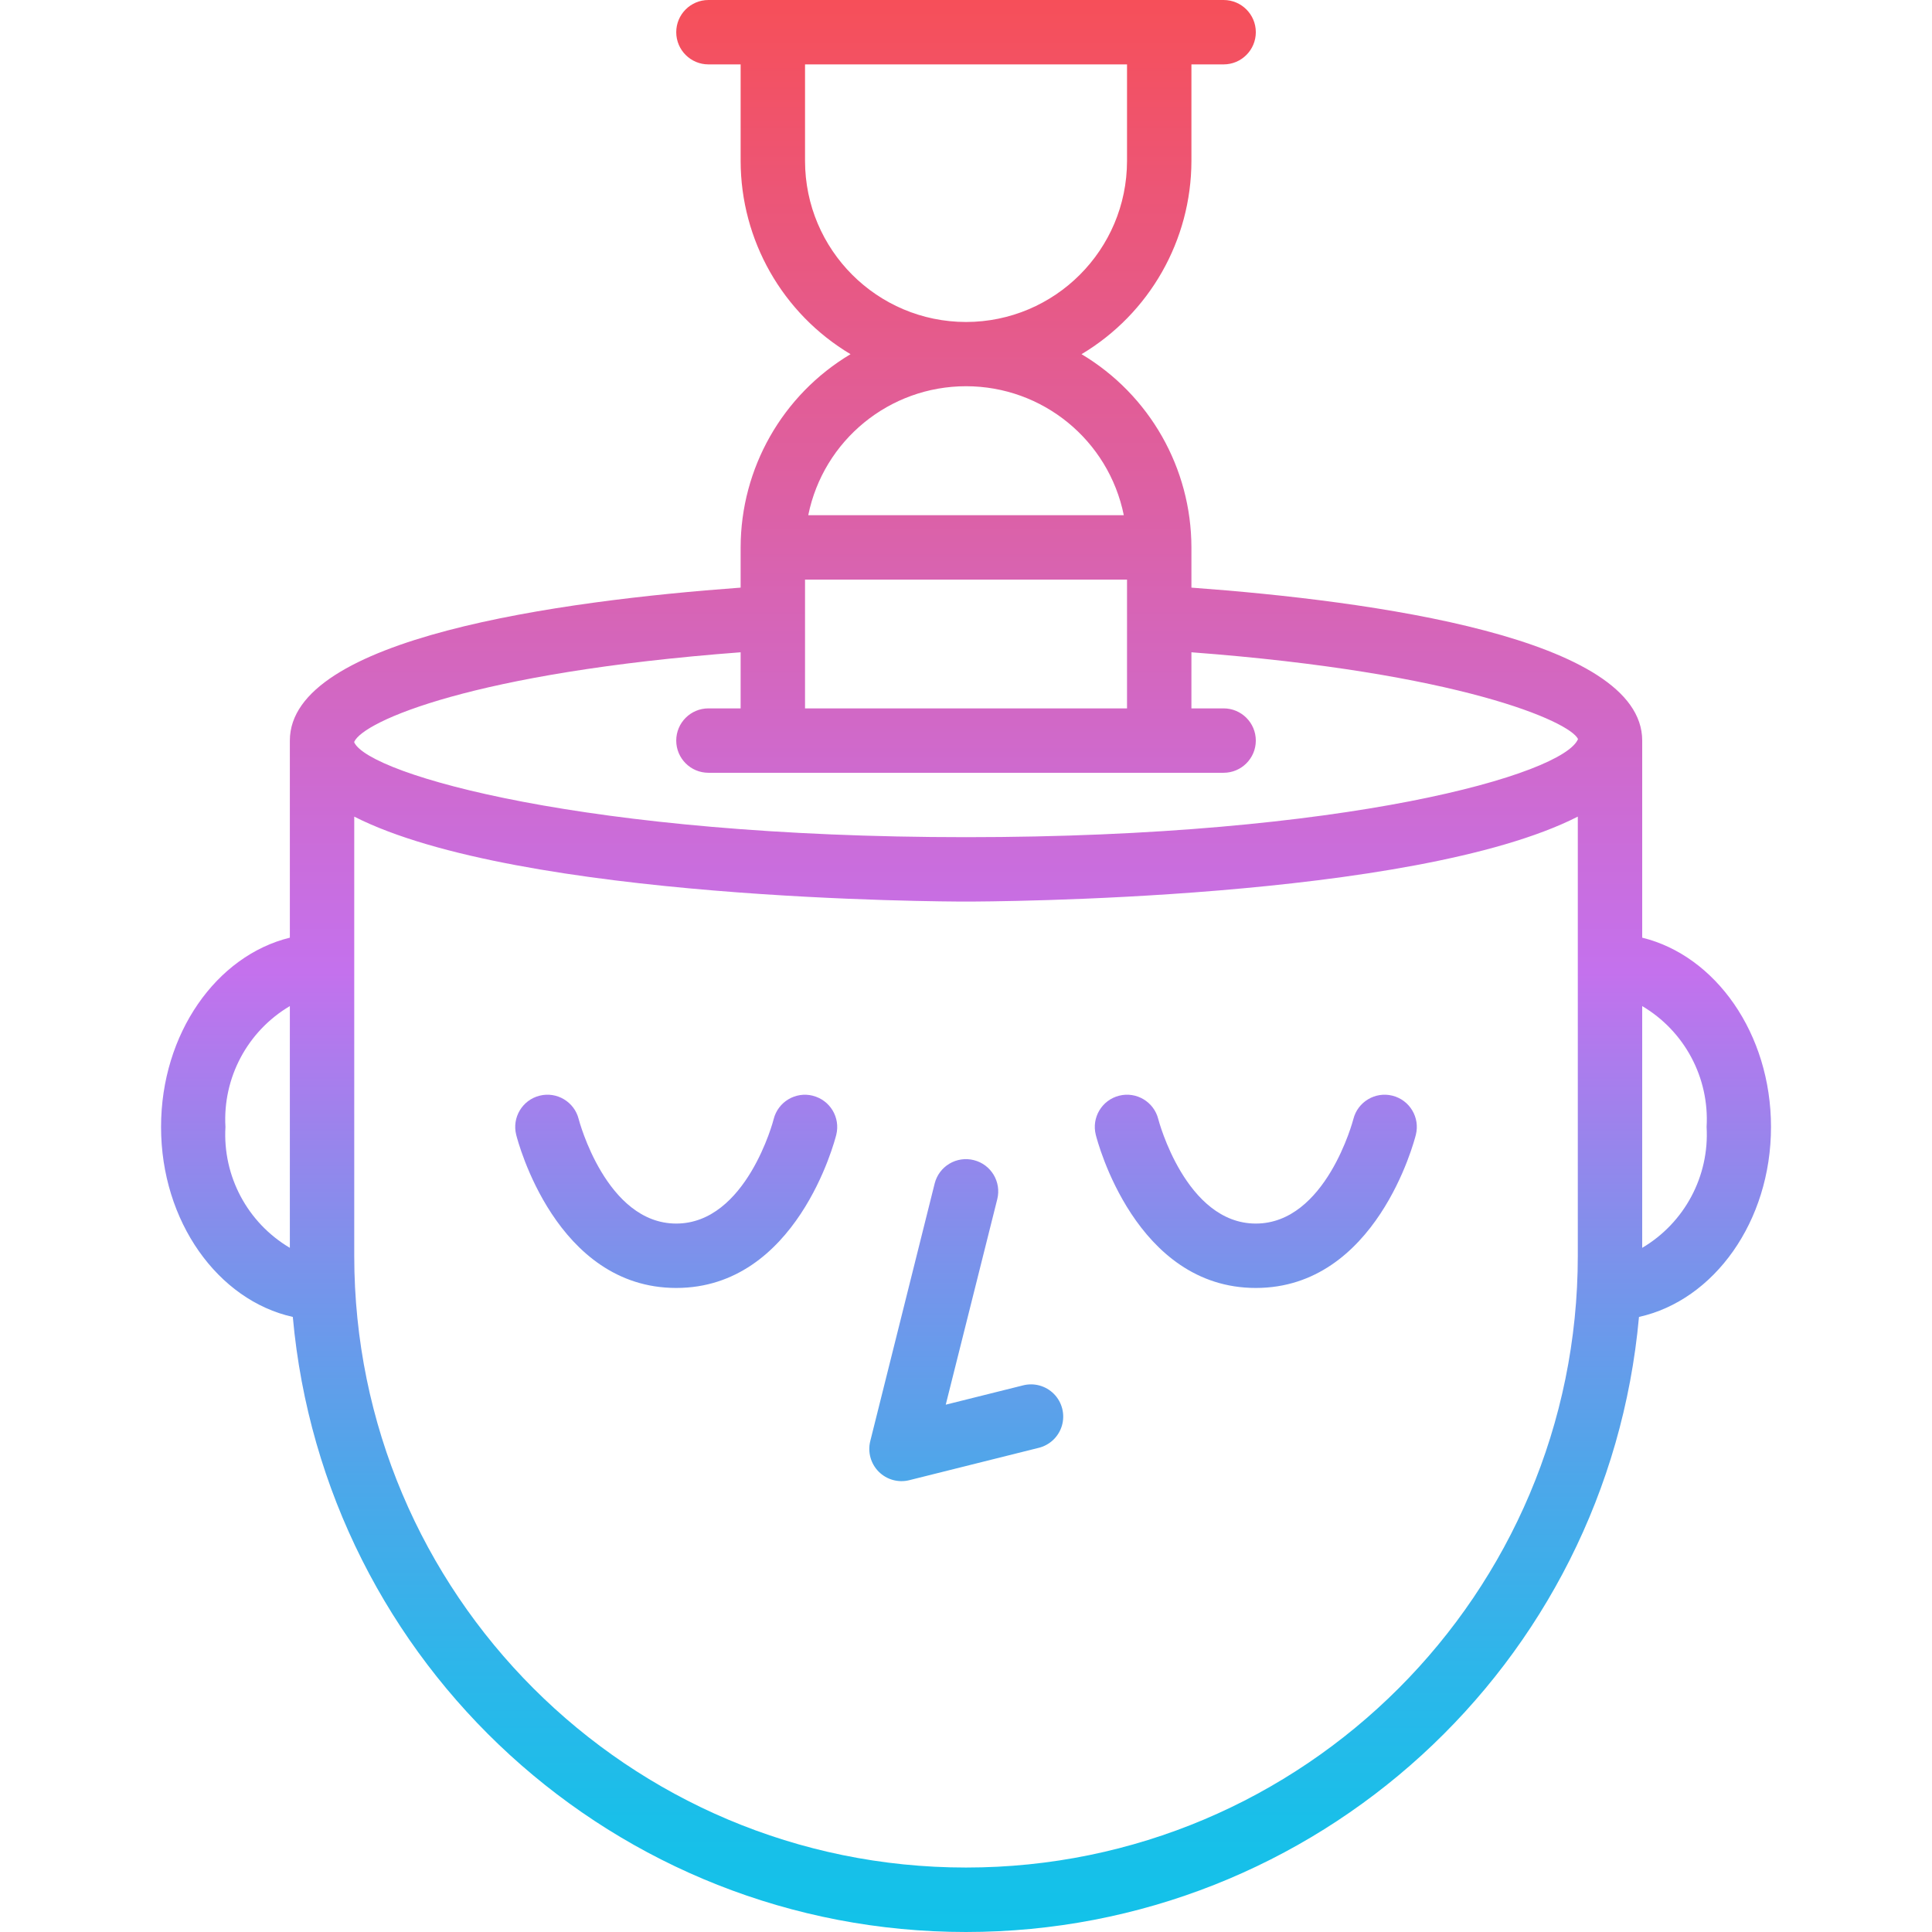 <svg height="480pt" viewBox="-40 0 480 480.016" width="480pt" xmlns="http://www.w3.org/2000/svg" xmlns:xlink="http://www.w3.org/1999/xlink"><linearGradient id="linear0" gradientUnits="userSpaceOnUse" x1="200.008" x2="200.008" y1="480" y2="0"><stop offset="0" stop-color="#12c2e9"/><stop offset=".056" stop-color="#19bfe9"/><stop offset=".137" stop-color="#2db6ea"/><stop offset=".235" stop-color="#4da7ea"/><stop offset=".344" stop-color="#7993eb"/><stop offset=".462" stop-color="#b279ed"/><stop offset=".497" stop-color="#c471ed"/><stop offset="1" stop-color="#f64f59"/></linearGradient><path d="m201.945 288.238c4.289 1.07 6.895 5.418 5.824 9.707l-12.801 51.055 19.07-4.762c2.801-.766 5.793.043 7.828 2.113 2.031 2.074 2.781 5.082 1.961 7.867s-3.086 4.902-5.918 5.543l-32 8c-2.723.68-5.605-.121-7.594-2.109-1.984-1.988-2.781-4.871-2.102-7.598l16-64c.516-2.062 1.832-3.836 3.656-4.926 1.828-1.094 4.012-1.41 6.074-.891zm-40-16c-4.281-1.082-8.633 1.504-9.723 5.785-.039.281-6.809 25.977-24.215 25.977s-24.176-25.695-24.238-25.961c-1.078-4.285-5.43-6.887-9.715-5.809-4.285 1.078-6.887 5.43-5.809 9.715.387 1.551 9.859 38.055 39.762 38.055 29.902 0 39.375-36.504 39.762-38.055 1.062-4.277-1.531-8.609-5.801-9.688zm110.062 47.762c29.902 0 39.375-36.504 39.762-38.055 1.078-4.285-1.523-8.637-5.809-9.715-4.285-1.078-8.637 1.523-9.715 5.809-.062.266-6.832 25.961-24.238 25.961s-24.176-25.695-24.238-25.961c-1.078-4.285-5.43-6.887-9.715-5.809-4.285 1.078-6.887 5.43-5.809 9.715.387 1.551 9.859 38.055 39.762 38.055zm128-40c0 23.504-14.16 43.07-32.801 47.199-7.812 86.535-80.348 152.816-167.23 152.816-86.887 0-159.422-66.281-167.234-152.816-18.574-4.129-32.734-23.695-32.734-47.199 0-23.199 13.77-42.566 32-47.031v-48.969c0-25.527 66.977-34.711 112-38v-10c.031-19.688 10.398-37.91 27.305-48-16.906-10.09-27.273-28.312-27.305-48v-24h-8c-4.418 0-8-3.582-8-8s3.582-8 8-8h128c4.418 0 8 3.582 8 8s-3.582 8-8 8h-8v24c-.031 19.688-10.398 37.91-27.305 48 16.906 10.09 27.273 28.312 27.305 48v10c45.023 3.289 112 12.473 112 38v48.969c18.23 4.465 32 23.832 32 47.031zm-368-30.031c-10.535 6.227-16.711 17.816-16 30.031-.711 12.215 5.465 23.805 16 30.031zm168-169.969c22.082-.027 39.973-17.918 40-40v-24h-80v24c.027 22.082 17.918 39.973 40 40zm-39.199 48h78.398c-3.785-18.645-20.176-32.039-39.199-32.039-19.023 0-35.414 13.395-39.199 32.039zm-.801 48h80v-32h-80zm192 26.895c-40.871 20.793-146.473 21.105-152 21.105-5.527 0-111.129-.312-152-21.105v109.105c0 83.949 68.055 152 152 152 83.949 0 152-68.051 152-152zm.055-19.277c-2.031-4.312-29.207-16.512-96.055-21.555v13.938h8c4.418 0 8 3.582 8 8s-3.582 8-8 8h-128c-4.418 0-8-3.582-8-8s3.582-8 8-8h8v-13.938c-66.52 5.016-93.727 17.145-96 22.242v.152c3.793 8 57.602 23.543 152 23.543 94.695 0 148.52-15.633 152.055-24.383zm31.945 96.383c.711-12.215-5.465-23.805-16-30.031v60.062c10.535-6.227 16.711-17.816 16-30.031zm0 0" fill="url(#linear0)"/></svg>